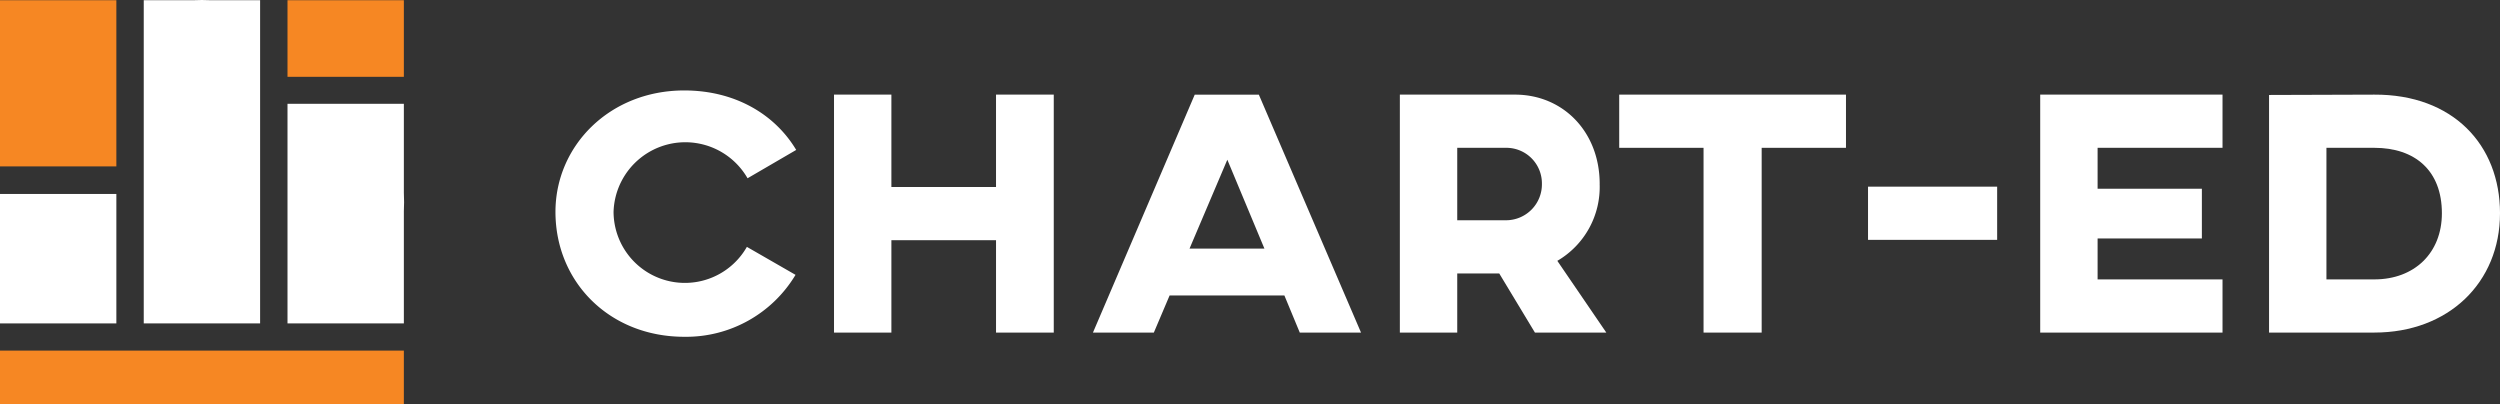 <svg xmlns="http://www.w3.org/2000/svg" width="292.509" height="47.306" viewBox="0 0 292.509 47.306"><rect x="0" y="0" width="292.509" height="47.306" fill="#333333" stroke="none"/><g transform="translate(-100.25 -28.347)"><g transform="translate(0 10.581)"><path d="M593.269,97.667a14.925,14.925,0,0,1-13.021,7.247c-8.721,0-15.068-6.387-15.068-14.616,0-7.739,6.347-14.207,15.068-14.207,5.938,0,10.6,2.783,13.1,6.96l-5.692,3.316A8.4,8.4,0,0,0,571.977,90.3a8.347,8.347,0,0,0,15.6,4.094Z" transform="translate(-399.939 -47.743)" fill="#fff"/><path d="M792.283,106.963h-6.756V96.154H773.284v10.809H766.57V79.12h6.714V89.929h12.242V79.12h6.756v27.841Z" transform="translate(-568.738 -50.283)" fill="#fff"/><path d="M976.187,102.631h-13.43l-1.843,4.34H953.79L965.7,79.13H973.2l11.956,27.841h-7.166l-1.8-4.34Zm-2.334-5.486-4.34-10.4-4.423,10.4h8.761Z" transform="translate(-725.661 -50.291)" fill="#fff"/><path d="M1199.058,89.561a10,10,0,0,1-4.953,9.007l5.732,8.394h-8.352l-4.177-6.92h-4.913v6.92h-6.714V79.12h13.471c5.65,0,9.909,4.381,9.909,10.441Zm-16.663-4.217v8.475h5.772a4.2,4.2,0,0,0,4.135-4.258,4.161,4.161,0,0,0-4.094-4.217h-5.814Z" transform="translate(-911.643 -50.283)" fill="#fff"/><path d="M1360.84,85.344h-9.867v21.619h-6.8V85.344h-9.867V79.12h26.532v6.224Z" transform="translate(-1044.602 -50.283)" fill="#fff"/><path d="M1529.288,151.884H1514.18V145.66h15.108Z" transform="translate(-1195.364 -106.054)" fill="#fff"/><path d="M1659.992,79.12v6.224h-14.616v4.79h12.2v5.815h-12.2v4.79h14.616v6.224H1638.66V79.12Z" transform="translate(-1299.699 -50.283)" fill="#fff"/><path d="M1831.142,93.007c0,8.108-6.018,13.961-14.7,13.961H1804.12v-27.8l12.323-.04c9.171-.04,14.7,5.855,14.7,13.88Zm-20.308,7.739h5.609c4.667,0,7.9-3.072,7.9-7.739,0-5-3.152-7.656-7.9-7.656h-5.609Z" transform="translate(-1438.383 -50.29)" fill="#fff"/></g><path d="M316.07.25V9.21h13.615V.25Z" transform="translate(-182.182 28.124)" fill="#f68723"/><path d="M39.679,385.46H0v6.257H22.513c.369.017.74.027,1.113.027s.744-.01,1.113-.027H47.253V385.46Z" transform="translate(100.25 -316.09)" fill="#f68723"/><path d="M0,.25V19.692H13.615V.25Z" transform="translate(100.25 28.124)" fill="#f68723"/><path d="M329.685,124.508v-10.4H316.07v25.7h13.615V126.688c.016-.354.027-.711.027-1.07S329.7,124.876,329.685,124.508Z" transform="translate(-182.182 -73.619)" fill="#fff"/><path d="M0,213.24v15.146H13.615V213.24Z" transform="translate(100.25 -162.199)" fill="#fff"/><path d="M165.971.027C165.6.01,165.224,0,164.847,0s-.751.01-1.123.027H158.04V37.84h13.615V.027Z" transform="translate(-40.971 28.347)" fill="#fff"/></g></svg>